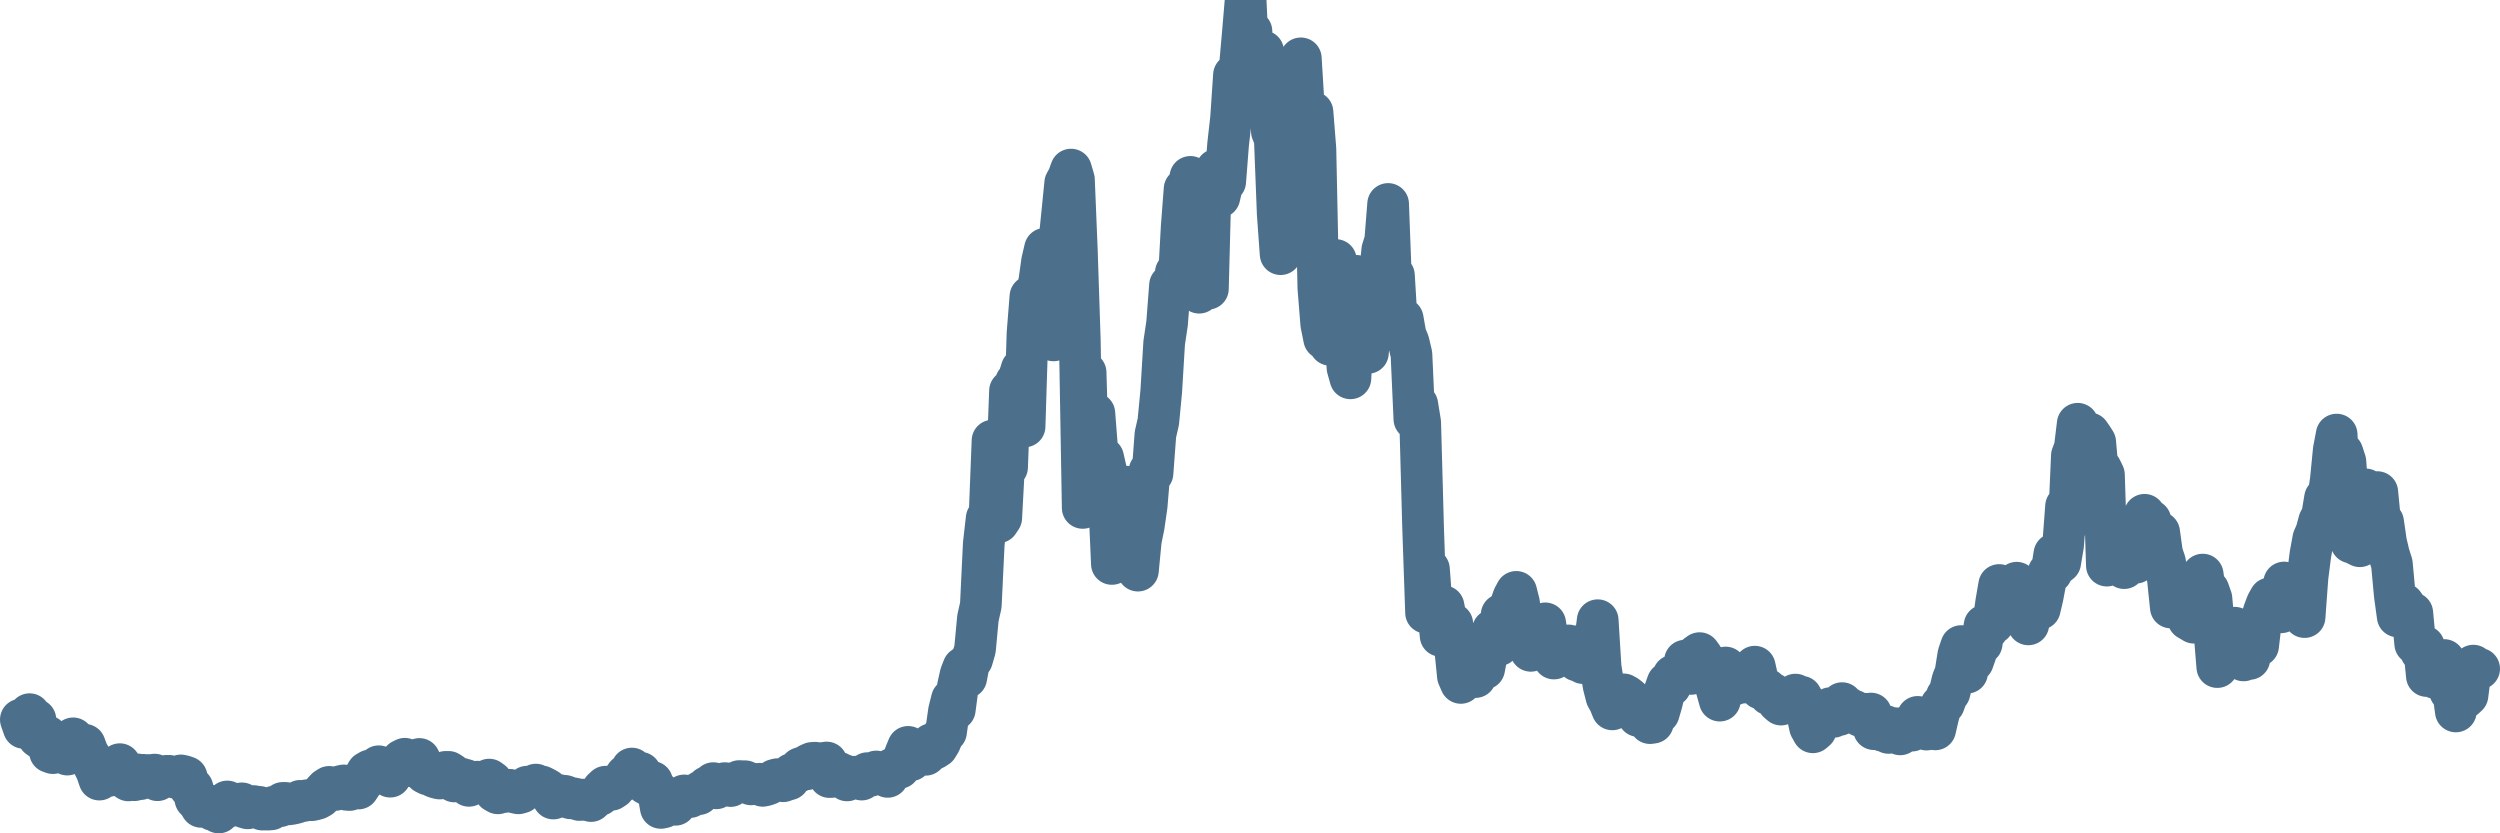 <svg width="120px" height="40px" viewBox="0 0 120 40" xmlns="http://www.w3.org/2000/svg"><path stroke="#4C6F8C" stroke-width="2" fill="none" stroke-linecap="round" stroke-linejoin="round" d="M1.00,34.54 L1.14,34.94 L1.28,34.68 L1.42,34.28 L1.56,34.47 L1.70,34.54 L1.84,35.38 L1.98,35.48 L2.12,35.51 L2.26,35.34 L2.40,36.10 L2.54,36.15 L2.68,36.00 L2.82,35.72 L2.96,35.83 L3.09,35.77 L3.23,36.22 L3.37,36.14 L3.51,35.44 L3.65,35.83 L3.79,35.70 L3.93,35.71 L4.07,35.75 L4.21,36.13 L4.35,36.36 L4.49,36.73 L4.63,37.01 L4.77,37.42 L4.91,37.05 L5.05,37.09 L5.19,37.25 L5.33,37.12 L5.47,36.85 L5.61,36.80 L5.75,36.68 L5.89,37.16 L6.03,37.37 L6.17,37.46 L6.31,37.39 L6.45,37.45 L6.59,37.17 L6.73,37.40 L6.87,37.19 L7.00,37.21 L7.14,37.20 L7.28,37.22 L7.42,37.18 L7.56,37.45 L7.70,37.30 L7.84,37.30 L7.98,37.24 L8.12,37.24 L8.26,37.28 L8.40,37.33 L8.54,37.28 L8.68,37.22 L8.82,37.25 L8.96,37.30 L9.10,37.79 L9.24,37.82 L9.38,38.36 L9.52,38.50 L9.66,38.73 L9.80,38.58 L9.94,38.63 L10.08,38.77 L10.22,38.88 L10.36,38.90 L10.50,39.00 L10.64,38.85 L10.78,38.64 L10.91,38.47 L11.05,38.70 L11.19,38.65 L11.33,38.62 L11.47,38.58 L11.61,38.56 L11.75,38.76 L11.89,38.80 L12.03,38.72 L12.17,38.69 L12.31,38.72 L12.45,38.73 L12.59,38.86 L12.73,38.86 L12.87,38.86 L13.01,38.85 L13.15,38.72 L13.29,38.70 L13.43,38.70 L13.57,38.54 L13.71,38.54 L13.85,38.61 L13.99,38.59 L14.13,38.56 L14.27,38.52 L14.41,38.44 L14.55,38.45 L14.69,38.42 L14.82,38.40 L14.96,38.41 L15.10,38.38 L15.24,38.34 L15.38,38.26 L15.52,38.01 L15.66,37.86 L15.80,37.77 L15.94,37.93 L16.08,37.92 L16.22,37.88 L16.36,37.73 L16.50,37.70 L16.64,37.91 L16.78,37.92 L16.92,37.86 L17.06,37.80 L17.20,37.85 L17.34,37.64 L17.48,37.30 L17.62,37.06 L17.76,36.98 L17.90,37.20 L18.04,37.04 L18.18,36.78 L18.32,36.82 L18.46,37.10 L18.60,37.16 L18.73,37.28 L18.87,37.00 L19.01,36.88 L19.15,36.83 L19.29,36.49 L19.43,36.42 L19.57,36.69 L19.71,36.78 L19.85,36.52 L19.99,36.68 L20.13,36.43 L20.27,36.72 L20.41,37.11 L20.55,37.18 L20.69,37.12 L20.83,37.29 L20.97,37.34 L21.11,37.37 L21.25,37.22 L21.39,37.05 L21.53,37.05 L21.67,37.14 L21.81,37.51 L21.95,37.47 L22.09,37.36 L22.23,37.40 L22.37,37.44 L22.51,37.72 L22.64,37.65 L22.78,37.55 L22.92,37.52 L23.06,37.60 L23.20,37.55 L23.34,37.51 L23.48,37.42 L23.62,37.52 L23.76,38.00 L23.90,38.08 L24.04,38.01 L24.18,38.02 L24.32,37.98 L24.46,37.91 L24.60,37.98 L24.74,38.05 L24.88,38.08 L25.02,38.04 L25.16,37.88 L25.30,37.76 L25.44,37.80 L25.58,37.77 L25.72,37.66 L25.86,37.75 L26.00,37.75 L26.14,37.82 L26.28,37.90 L26.42,38.09 L26.56,38.33 L26.69,38.16 L26.83,38.16 L26.97,38.25 L27.11,38.20 L27.25,38.25 L27.39,38.32 L27.53,38.32 L27.67,38.35 L27.81,38.40 L27.95,38.38 L28.09,38.40 L28.23,38.38 L28.37,38.45 L28.51,38.32 L28.65,38.19 L28.79,38.16 L28.93,37.89 L29.07,37.76 L29.21,37.84 L29.35,37.91 L29.49,37.82 L29.63,37.63 L29.77,37.56 L29.91,37.41 L30.05,37.21 L30.19,37.12 L30.33,36.89 L30.47,37.10 L30.60,37.21 L30.74,37.09 L30.88,37.52 L31.02,37.63 L31.16,37.59 L31.30,37.53 L31.44,37.95 L31.58,37.98 L31.72,38.78 L31.86,38.75 L32.00,38.48 L32.14,38.41 L32.28,38.38 L32.42,38.63 L32.56,38.37 L32.70,38.28 L32.84,38.18 L32.98,38.27 L33.12,38.26 L33.26,38.16 L33.40,38.14 L33.54,38.12 L33.68,37.97 L33.82,37.92 L33.96,37.77 L34.10,37.77 L34.24,37.59 L34.38,37.84 L34.51,37.69 L34.65,37.70 L34.79,37.59 L34.93,37.67 L35.07,37.73 L35.21,37.58 L35.35,37.59 L35.49,37.49 L35.63,37.50 L35.77,37.50 L35.91,37.59 L36.05,37.65 L36.19,37.62 L36.33,37.64 L36.47,37.62 L36.61,37.72 L36.75,37.69 L36.89,37.64 L37.03,37.53 L37.17,37.44 L37.31,37.40 L37.45,37.45 L37.59,37.50 L37.73,37.45 L37.87,37.41 L38.01,37.15 L38.15,37.12 L38.29,37.06 L38.42,36.87 L38.56,36.82 L38.70,36.93 L38.84,36.68 L38.98,36.62 L39.12,36.61 L39.26,36.63 L39.40,36.69 L39.54,36.62 L39.68,36.60 L39.82,37.30 L39.96,37.29 L40.10,37.19 L40.24,37.08 L40.38,37.19 L40.52,37.20 L40.66,37.46 L40.80,37.31 L40.94,37.32 L41.08,37.28 L41.22,37.32 L41.36,37.42 L41.50,37.25 L41.64,37.11 L41.78,37.24 L41.92,37.18 L42.06,37.03 L42.20,37.08 L42.33,37.19 L42.47,37.21 L42.61,37.29 L42.75,36.94 L42.89,36.87 L43.03,36.84 L43.17,36.86 L43.31,36.56 L43.45,36.19 L43.59,35.85 L43.73,36.49 L43.87,35.94 L44.01,35.97 L44.15,36.02 L44.29,36.21 L44.43,36.23 L44.57,36.10 L44.71,35.72 L44.85,35.94 L44.99,35.85 L45.13,35.62 L45.27,35.28 L45.41,35.13 L45.55,34.13 L45.69,33.57 L45.83,34.06 L45.97,33.00 L46.11,32.37 L46.24,32.04 L46.38,32.53 L46.52,31.79 L46.66,31.65 L46.80,31.17 L46.94,29.67 L47.08,29.05 L47.22,26.11 L47.36,24.88 L47.50,24.74 L47.64,21.15 L47.78,22.45 L47.92,25.07 L48.06,24.86 L48.20,22.24 L48.34,22.43 L48.48,18.76 L48.62,19.32 L48.76,18.35 L48.90,18.16 L49.04,17.71 L49.18,20.47 L49.32,16.00 L49.46,14.23 L49.60,14.61 L49.74,14.09 L49.88,13.54 L50.02,12.54 L50.16,11.94 L50.29,12.10 L50.43,14.33 L50.57,16.34 L50.71,13.55 L50.85,11.56 L50.99,10.19 L51.13,8.78 L51.27,8.53 L51.41,8.14 L51.55,8.62 L51.69,12.04 L51.83,16.30 L51.97,24.38 L52.11,17.88 L52.25,22.76 L52.39,19.90 L52.53,19.84 L52.67,21.64 L52.81,22.25 L52.95,21.97 L53.09,22.58 L53.23,23.89 L53.37,27.07 L53.51,27.02 L53.65,25.63 L53.79,25.47 L53.93,24.40 L54.07,23.36 L54.20,24.18 L54.34,25.15 L54.48,26.54 L54.62,27.39 L54.76,25.94 L54.90,25.25 L55.04,24.28 L55.18,22.60 L55.32,22.72 L55.46,20.85 L55.60,20.24 L55.74,18.78 L55.88,16.46 L56.02,15.52 L56.16,13.69 L56.30,14.21 L56.44,13.08 L56.58,13.46 L56.72,10.90 L56.86,9.07 L57.00,9.12 L57.14,8.49 L57.28,8.85 L57.42,10.08 L57.56,14.05 L57.70,10.30 L57.84,12.16 L57.98,13.86 L58.11,8.86 L58.25,8.72 L58.39,8.14 L58.53,9.46 L58.67,8.86 L58.81,8.72 L58.95,6.92 L59.09,5.68 L59.23,3.60 L59.37,3.56 L59.51,3.24 L59.65,1.66 L59.79,0 L59.93,3.04 L60.07,1.50 L60.21,5.17 L60.35,3.89 L60.49,4.15 L60.63,2.46 L60.77,5.19 L60.91,3.23 L61.05,6.31 L61.19,6.66 L61.33,10.26 L61.47,12.20 L61.61,9.79 L61.75,8.39 L61.89,6.11 L62.02,3.34 L62.16,6.43 L62.30,5.22 L62.44,2.80 L62.58,5.10 L62.72,8.85 L62.86,5.48 L63.00,5.38 L63.14,7.15 L63.28,13.81 L63.42,15.56 L63.56,16.26 L63.70,15.98 L63.84,16.55 L63.98,13.90 L64.12,12.48 L64.26,15.45 L64.40,15.27 L64.54,15.71 L64.68,17.66 L64.82,18.16 L64.96,15.45 L65.10,13.24 L65.24,15.51 L65.38,16.64 L65.52,15.51 L65.66,16.94 L65.80,15.29 L65.93,14.14 L66.07,14.34 L66.21,13.37 L66.35,11.99 L66.49,11.55 L66.63,9.79 L66.77,13.52 L66.91,13.22 L67.05,15.55 L67.19,15.65 L67.33,15.30 L67.47,16.09 L67.61,16.42 L67.75,17.01 L67.89,20.12 L68.03,19.42 L68.17,20.28 L68.31,25.37 L68.45,29.41 L68.59,27.32 L68.73,29.18 L68.87,28.88 L69.01,29.11 L69.15,30.52 L69.29,29.10 L69.43,29.83 L69.57,30.14 L69.71,29.94 L69.84,31.08 L69.98,32.46 L70.12,32.78 L70.26,32.45 L70.40,31.92 L70.54,31.68 L70.68,32.33 L70.82,32.50 L70.96,31.95 L71.10,31.39 L71.24,32.10 L71.38,31.36 L71.52,31.09 L71.66,30.24 L71.80,30.15 L71.94,30.97 L72.08,29.50 L72.22,29.77 L72.36,29.75 L72.50,29.07 L72.64,28.67 L72.78,28.41 L72.92,28.97 L73.06,30.63 L73.20,30.31 L73.34,30.11 L73.48,31.24 L73.62,30.85 L73.76,30.62 L73.89,31.00 L74.03,29.96 L74.17,29.92 L74.31,30.84 L74.45,31.35 L74.59,31.61 L74.73,31.00 L74.87,30.93 L75.01,31.10 L75.15,31.13 L75.29,30.98 L75.43,31.03 L75.57,31.54 L75.71,31.71 L75.85,31.47 L75.99,31.83 L76.13,31.69 L76.27,31.23 L76.41,30.64 L76.55,30.85 L76.69,29.77 L76.83,32.03 L76.97,32.90 L77.11,33.45 L77.25,33.70 L77.39,34.05 L77.53,33.68 L77.67,33.61 L77.80,33.59 L77.94,33.33 L78.08,33.41 L78.22,33.52 L78.36,33.69 L78.50,33.75 L78.64,34.37 L78.78,34.40 L78.92,34.46 L79.06,34.43 L79.20,34.71 L79.34,34.69 L79.48,34.24 L79.62,34.23 L79.76,33.75 L79.90,33.18 L80.04,32.78 L80.18,32.92 L80.32,32.43 L80.46,32.45 L80.60,32.36 L80.74,32.38 L80.88,31.71 L81.02,31.95 L81.16,32.35 L81.30,32.32 L81.44,31.45 L81.58,31.35 L81.71,31.53 L81.85,31.84 L81.99,31.85 L82.13,32.00 L82.27,32.58 L82.41,33.13 L82.55,33.63 L82.69,32.26 L82.83,32.04 L82.97,32.56 L83.11,32.57 L83.25,32.86 L83.39,32.80 L83.53,32.78 L83.67,32.76 L83.81,32.76 L83.95,32.66 L84.09,32.50 L84.23,32.00 L84.37,32.64 L84.51,33.05 L84.65,33.07 L84.79,33.08 L84.93,33.34 L85.07,33.28 L85.21,33.46 L85.35,33.70 L85.49,33.82 L85.62,33.68 L85.76,33.57 L85.90,33.69 L86.04,33.74 L86.18,33.34 L86.32,33.54 L86.46,33.44 L86.60,33.69 L86.74,34.25 L86.88,34.90 L87.02,35.15 L87.16,35.03 L87.30,34.55 L87.44,34.53 L87.58,34.45 L87.72,34.25 L87.86,33.99 L88.00,34.41 L88.14,34.30 L88.28,34.32 L88.42,33.75 L88.56,34.12 L88.70,33.97 L88.84,34.20 L88.98,34.11 L89.12,34.19 L89.26,34.35 L89.40,34.41 L89.53,34.26 L89.67,34.30 L89.81,34.25 L89.95,35.00 L90.09,34.88 L90.23,34.96 L90.37,35.08 L90.51,34.85 L90.65,35.18 L90.79,35.11 L90.93,34.95 L91.07,35.20 L91.21,35.25 L91.35,34.97 L91.49,34.89 L91.63,35.04 L91.77,35.07 L91.91,34.80 L92.05,34.41 L92.19,34.65 L92.33,34.78 L92.47,35.02 L92.61,35.00 L92.75,34.87 L92.89,35.01 L93.03,34.40 L93.17,33.86 L93.31,33.79 L93.44,33.43 L93.58,33.23 L93.72,32.65 L93.86,32.30 L94.00,31.42 L94.14,31.01 L94.28,31.58 L94.42,32.29 L94.56,31.58 L94.70,31.75 L94.84,31.35 L94.98,30.89 L95.12,30.89 L95.26,30.02 L95.40,30.21 L95.54,29.97 L95.68,29.92 L95.82,28.89 L95.96,28.08 L96.10,28.27 L96.24,28.84 L96.38,28.26 L96.52,28.65 L96.66,29.02 L96.80,27.97 L96.94,28.67 L97.08,28.45 L97.22,29.22 L97.36,29.97 L97.49,29.38 L97.63,28.71 L97.77,29.24 L97.91,29.23 L98.05,28.63 L98.19,27.89 L98.33,27.48 L98.47,27.48 L98.61,26.59 L98.75,27.11 L98.89,27.00 L99.03,26.16 L99.17,24.30 L99.31,25.06 L99.45,21.87 L99.59,21.50 L99.73,20.34 L99.87,20.98 L100.01,21.50 L100.15,22.46 L100.29,20.80 L100.43,21.00 L100.57,21.22 L100.71,22.79 L100.85,22.50 L100.99,22.79 L101.13,27.15 L101.27,27.01 L101.40,26.68 L101.54,25.20 L101.68,26.10 L101.82,26.69 L101.96,27.27 L102.10,26.40 L102.24,26.46 L102.38,26.67 L102.52,27.01 L102.66,26.00 L102.80,25.65 L102.94,24.71 L103.08,25.00 L103.22,24.98 L103.36,25.58 L103.50,25.81 L103.64,25.55 L103.78,26.56 L103.92,26.97 L104.06,27.81 L104.20,29.16 L104.34,28.71 L104.48,28.89 L104.62,28.34 L104.76,28.52 L104.90,29.38 L105.04,29.73 L105.18,29.81 L105.31,29.89 L105.45,28.61 L105.59,28.82 L105.73,27.58 L105.87,28.57 L106.01,28.33 L106.15,28.73 L106.29,30.30 L106.43,32.02 L106.57,30.43 L106.71,31.41 L106.85,31.24 L106.99,31.39 L107.13,31.19 L107.27,30.13 L107.41,30.30 L107.55,31.21 L107.69,31.70 L107.83,31.37 L107.97,31.63 L108.11,30.73 L108.25,30.50 L108.39,31.00 L108.53,29.80 L108.67,29.34 L108.81,28.97 L108.95,28.72 L109.09,29.44 L109.22,29.15 L109.36,28.65 L109.50,29.39 L109.64,27.96 L109.78,28.20 L109.92,28.28 L110.06,28.21 L110.20,29.28 L110.34,28.50 L110.48,28.90 L110.62,29.62 L110.76,27.71 L110.90,26.61 L111.04,25.85 L111.18,25.53 L111.32,25.01 L111.46,24.76 L111.60,23.91 L111.74,23.97 L111.88,23.03 L112.02,21.60 L112.16,20.86 L112.30,24.01 L112.44,21.73 L112.58,22.16 L112.72,24.12 L112.86,26.04 L113.00,24.31 L113.13,26.15 L113.27,26.22 L113.41,24.93 L113.55,23.49 L113.69,25.50 L113.83,25.57 L113.97,25.79 L114.11,23.62 L114.25,25.06 L114.39,25.06 L114.53,26.03 L114.67,26.62 L114.81,27.06 L114.95,28.57 L115.09,29.59 L115.23,29.01 L115.37,28.99 L115.51,29.19 L115.65,29.40 L115.79,29.42 L115.93,30.90 L116.07,30.87 L116.21,31.28 L116.35,31.02 L116.49,32.45 L116.63,32.45 L116.77,32.24 L116.91,32.55 L117.04,32.35 L117.18,31.76 L117.32,31.68 L117.46,32.75 L117.60,33.18 L117.74,33.13 L117.88,34.15 L118.02,33.56 L118.16,33.38 L118.30,33.51 L118.44,33.38 L118.58,32.27 L118.72,31.95 L118.86,32.17 L119.00,32.10"></path></svg>